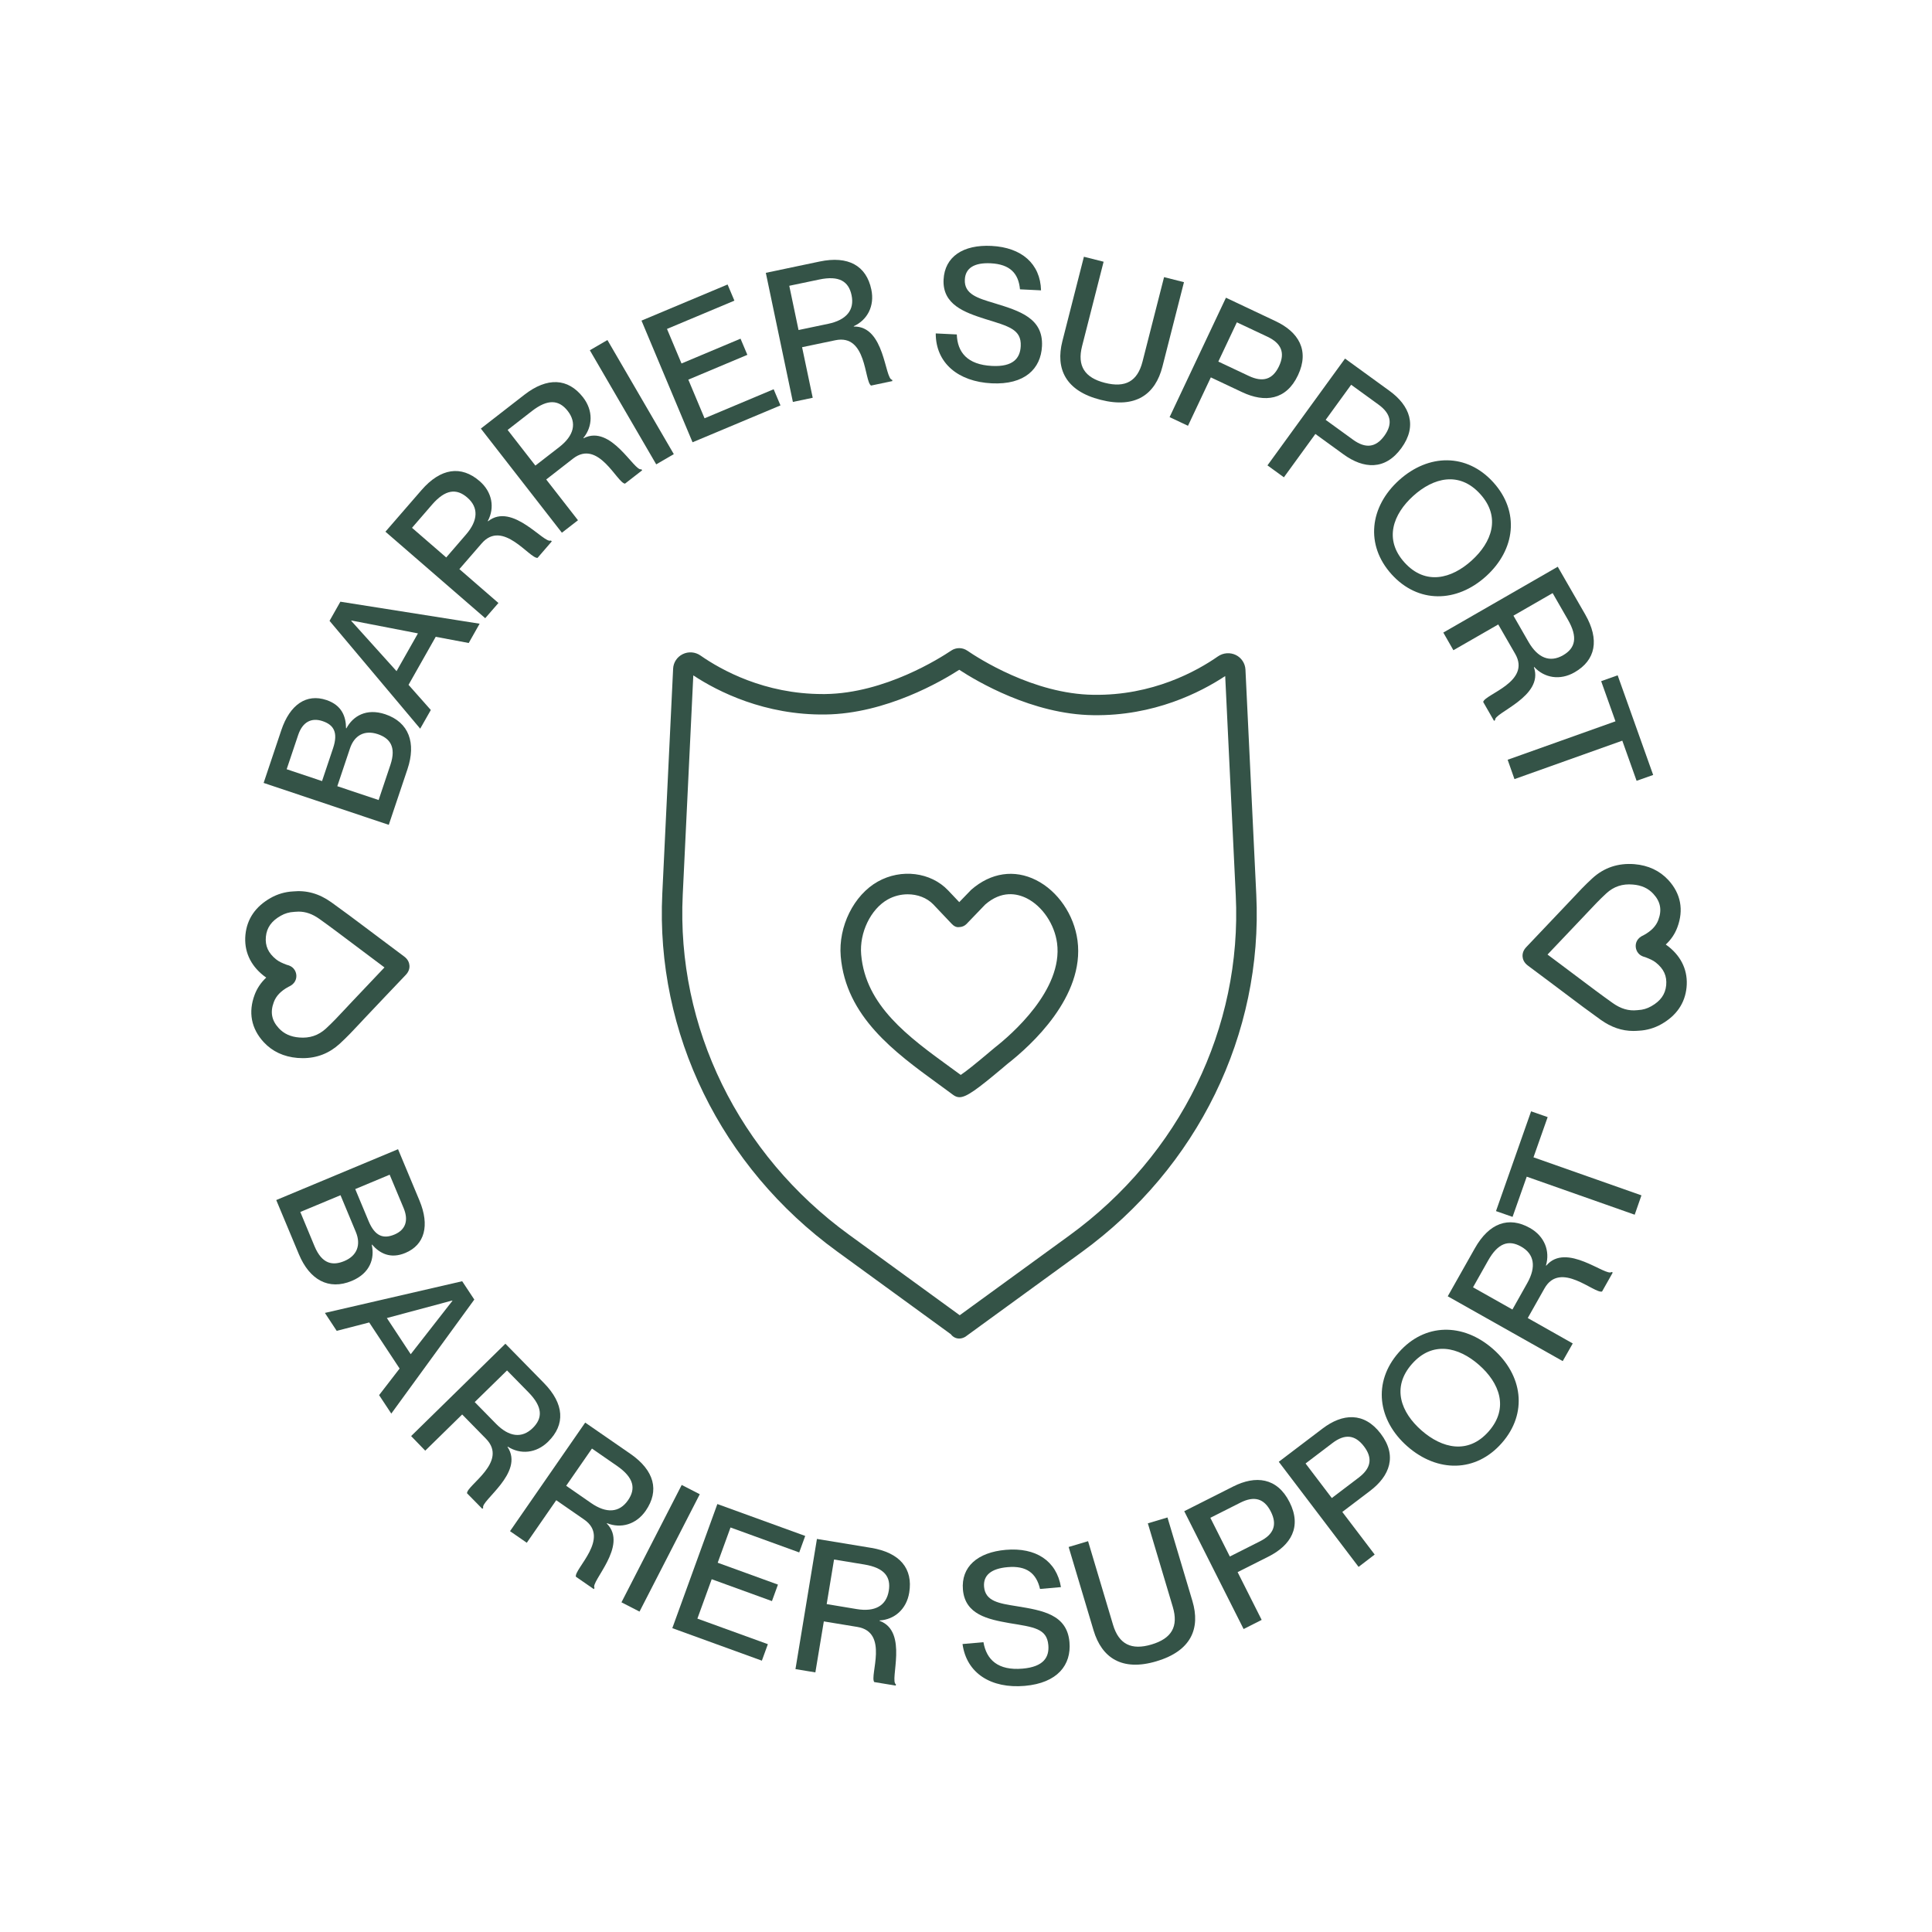 <svg xml:space="preserve" style="enable-background:new 0 0 283.46 283.46;" viewBox="0 0 283.46 283.46" y="0px" x="0px" xmlns:xlink="http://www.w3.org/1999/xlink" xmlns="http://www.w3.org/2000/svg" id="Layer_1" version="1.1">
<style type="text/css">
	.st0{fill:#345347;}
</style>
<g>
	<g>
		<path d="M57.04,121.02l-18.36-6.15l2.59-7.73c1.26-3.77,3.7-5.42,6.63-4.43c2.26,0.76,2.86,2.44,2.87,4.13l0.05,0.02
			c0.98-1.82,2.94-2.98,5.69-2.07c3.52,1.18,4.55,4.24,3.28,8.04L57.04,121.02z M48.87,109.77c0.77-2.31,0.09-3.43-1.55-3.97
			c-1.62-0.54-2.92,0.11-3.57,2.03l-1.69,5.03l5.19,1.74L48.87,109.77z M57.28,112.22c0.91-2.72-0.14-3.93-1.86-4.51
			c-1.93-0.64-3.43,0.17-4.07,2.09l-1.86,5.55l6.06,2.03L57.28,112.22z" class="st0"></path>
		<path d="M61.65,106.91l-13.3-15.82l1.59-2.81l20.43,3.23l-1.6,2.83l-4.84-0.91l-3.99,7.05l3.27,3.69L61.65,106.91z
			 M58.18,98.47l3.14-5.54l-9.76-1.89l-0.03,0.05L58.18,98.47z" class="st0"></path>
		<path d="M71.19,90.7L56.55,78.01l5.29-6.1c2.81-3.24,5.83-3.66,8.53-1.32c1.86,1.61,2.24,3.91,1.2,5.85l0.04,0.04
			c3.58-2.85,8.27,3.4,9.21,2.82l0.14,0.13l-2.09,2.42c-1.18,0.12-5.1-5.71-8.2-2.12l-3.27,3.77l5.73,4.97L71.19,90.7z M68.37,78.43
			c1.79-2.07,1.87-3.98,0.19-5.43c-1.58-1.37-3.22-1.21-5.17,1.04l-2.94,3.4l5.02,4.35L68.37,78.43z" class="st0"></path>
		<path d="M82.44,78.16L70.55,62.88l6.37-4.95c3.38-2.63,6.42-2.46,8.62,0.36c1.51,1.94,1.44,4.27,0.05,5.97l0.03,0.04
			c4.06-2.1,7.45,4.94,8.48,4.55l0.12,0.15l-2.52,1.96c-1.18-0.11-3.89-6.58-7.63-3.67l-3.93,3.06l4.66,5.98L82.44,78.16z
			 M82.06,65.59c2.16-1.68,2.6-3.53,1.24-5.29c-1.28-1.64-2.92-1.81-5.27,0.02l-3.55,2.76l4.07,5.23L82.06,65.59z" class="st0"></path>
		<path d="M96.28,68.13l-9.74-16.74l2.58-1.5l9.74,16.74L96.28,68.13z" class="st0"></path>
		<path d="M101.61,64.89l-7.49-17.85l12.63-5.3l1,2.37l-9.89,4.15l2.13,5.07l8.66-3.64l1,2.37l-8.66,3.64l2.38,5.67
			l10.14-4.26l1,2.37L101.61,64.89z" class="st0"></path>
		<path d="M116.33,58.97l-3.97-18.94l7.9-1.66c4.19-0.88,6.85,0.61,7.58,4.11c0.51,2.41-0.58,4.47-2.58,5.38l0.01,0.05
			c4.57-0.1,4.52,7.71,5.62,7.81l0.04,0.19l-3.13,0.66c-1.01-0.62-0.6-7.62-5.24-6.65l-4.88,1.02l1.56,7.42L116.33,58.97z
			 M121.51,47.51c2.68-0.56,3.89-2.03,3.43-4.2c-0.43-2.04-1.83-2.91-4.74-2.3l-4.4,0.92l1.36,6.49L121.51,47.51z" class="st0"></path>
		<path d="M137.29,48.92l3.09,0.15c0.09,2.61,1.54,4.44,5.17,4.62c3.11,0.16,4.13-1.15,4.21-2.91
			c0.12-2.46-1.76-2.91-5.23-3.98c-2.99-0.96-6.27-2.1-6.09-5.78c0.17-3.36,2.86-5.15,7.03-4.94c4.41,0.22,7.17,2.61,7.27,6.52
			l-3.09-0.15c-0.21-2.34-1.47-3.68-4.29-3.82c-2.43-0.12-3.72,0.71-3.8,2.39c-0.11,2.16,1.9,2.73,4.36,3.47
			c3.69,1.13,7.16,2.2,6.96,6.29c-0.16,3.33-2.54,5.7-7.38,5.46C140.6,56,137.29,53.28,137.29,48.92z" class="st0"></path>
		<path d="M155.87,50.06l3.16-12.39l2.89,0.73l-3.16,12.39c-0.74,2.91,0.39,4.63,3.35,5.38
			c2.99,0.76,4.78-0.21,5.52-3.12l3.16-12.39l2.92,0.74l-3.16,12.39c-1.03,4.04-3.9,6.19-9.07,4.87
			C156.33,57.36,154.84,54.1,155.87,50.06z" class="st0"></path>
		<path d="M171.6,61.2l8.27-17.52l7.3,3.45c3.31,1.56,5,4.25,3.27,7.92c-1.73,3.68-4.88,4.05-8.19,2.49l-4.6-2.17
			l-3.35,7.1L171.6,61.2z M183.23,55.16c2.04,0.96,3.49,0.54,4.42-1.42c0.94-1.99,0.34-3.38-1.7-4.34l-4.48-2.11l-2.72,5.76
			L183.23,55.16z" class="st0"></path>
		<path d="M185.96,68.28l11.38-15.67l6.53,4.74c2.96,2.15,4.13,5.11,1.74,8.39c-2.39,3.29-5.54,3.07-8.5,0.92
			l-4.12-2.99l-4.62,6.36L185.96,68.28z M198.51,64.51c1.82,1.32,3.33,1.18,4.6-0.57c1.29-1.78,0.96-3.26-0.86-4.58l-4.01-2.91
			l-3.74,5.15L198.51,64.51z" class="st0"></path>
		<path d="M205.27,70.45c4.32-3.9,9.94-3.98,13.83,0.32c3.89,4.3,3.24,9.88-1.08,13.79c-4.32,3.9-9.96,4-13.85-0.3
			C200.28,79.96,200.95,74.35,205.27,70.45z M215.92,82.24c2.95-2.67,4.33-6.36,1.26-9.75c-3.07-3.4-6.88-2.4-9.83,0.27
			c-2.95,2.67-4.35,6.38-1.28,9.77C209.15,85.93,212.97,84.91,215.92,82.24z" class="st0"></path>
		<path d="M211.76,92.81l16.79-9.66l4.03,7c2.13,3.71,1.54,6.71-1.56,8.49c-2.14,1.23-4.43,0.83-5.92-0.78l-0.05,0.03
			c1.51,4.32-5.93,6.69-5.69,7.77l-0.16,0.1l-1.59-2.77c0.27-1.16,7.06-2.94,4.7-7.05l-2.49-4.32l-6.58,3.78L211.76,92.81z
			 M224.26,94.18c1.37,2.37,3.14,3.07,5.07,1.96c1.81-1.04,2.2-2.64,0.71-5.22l-2.24-3.9l-5.75,3.31L224.26,94.18z" class="st0"></path>
		<path d="M221.2,111.47l15.82-5.64l-2.1-5.89l2.42-0.86l5.21,14.62l-2.43,0.86l-2.1-5.89l-15.82,5.64L221.2,111.47z" class="st0"></path>
	</g>
	<g>
		<g>
			<path d="M40.53,176.07l17.87-7.46l3.14,7.52c1.53,3.67,0.78,6.51-2.07,7.7c-2.2,0.92-3.77,0.05-4.88-1.22l-0.05,0.02
				c0.46,2.01-0.25,4.18-2.92,5.3c-3.42,1.43-6.21-0.19-7.76-3.89L40.53,176.07z M46.15,182.85c1.11,2.65,2.69,2.87,4.37,2.17
				c1.87-0.78,2.47-2.38,1.69-4.26l-2.25-5.4l-5.9,2.46L46.15,182.85z M54.08,179.16c0.94,2.25,2.19,2.64,3.79,1.97
				c1.58-0.66,2.13-2,1.35-3.88l-2.05-4.9l-5.05,2.11L54.08,179.16z" class="st0"></path>
			<path d="M47.67,192.63l20.14-4.65l1.78,2.69L57.41,207.4l-1.79-2.71l3.01-3.9l-4.46-6.76l-4.77,1.23L47.67,192.63z
				 M56.76,193.38l3.5,5.31l6.12-7.84l-0.03-0.04L56.76,193.38z" class="st0"></path>
			<path d="M60.32,210.7l13.83-13.55l5.65,5.76c3,3.06,3.17,6.1,0.62,8.61c-1.76,1.73-4.08,1.91-5.92,0.73l-0.04,0.04
				c2.55,3.8-4.07,7.97-3.56,8.95l-0.14,0.13l-2.24-2.28c-0.03-1.19,6.1-4.61,2.78-8l-3.49-3.56l-5.42,5.31L60.32,210.7z
				 M72.77,208.89c1.91,1.95,3.81,2.18,5.39,0.63c1.49-1.46,1.47-3.11-0.62-5.24l-3.15-3.21l-4.74,4.64L72.77,208.89z" class="st0"></path>
			<path d="M74.83,224.65l11.03-15.93l6.64,4.59c3.52,2.44,4.27,5.4,2.24,8.34c-1.4,2.03-3.65,2.65-5.68,1.83
				l-0.03,0.05c3.22,3.25-2.49,8.59-1.8,9.46l-0.11,0.16l-2.63-1.82c-0.25-1.16,5.12-5.68,1.22-8.38l-4.1-2.84l-4.32,6.24
				L74.83,224.65z M86.72,220.52c2.25,1.56,4.15,1.43,5.42-0.4c1.19-1.72,0.85-3.33-1.59-5.03l-3.7-2.56l-3.78,5.46L86.72,220.52z" class="st0"></path>
			<path d="M91.18,235.09l8.84-17.22l2.65,1.36l-8.84,17.22L91.18,235.09z" class="st0"></path>
			<path d="M98.64,238.88l6.61-18.21l12.89,4.68l-0.88,2.42l-10.08-3.66l-1.88,5.17l8.84,3.21l-0.88,2.42l-8.84-3.21
				l-2.1,5.78l10.34,3.75l-0.88,2.42L98.64,238.88z" class="st0"></path>
			<path d="M116.71,244.89l3.15-19.1l7.96,1.31c4.22,0.7,6.16,3.05,5.58,6.57c-0.4,2.43-2.16,3.95-4.35,4.08l-0.01,0.05
				c4.3,1.56,1.42,8.82,2.41,9.32l-0.03,0.19l-3.15-0.52c-0.72-0.94,2.2-7.32-2.48-8.09l-4.92-0.81l-1.24,7.48L116.71,244.89z
				 M125.68,236.08c2.7,0.45,4.36-0.49,4.72-2.68c0.34-2.06-0.65-3.37-3.59-3.86l-4.44-0.73l-1.08,6.54L125.68,236.08z" class="st0"></path>
			<path d="M141.22,241.21l3.07-0.27c0.44,2.57,2.13,4.19,5.74,3.88c3.11-0.27,3.93-1.7,3.78-3.45
				c-0.21-2.45-2.13-2.64-5.72-3.23c-3.09-0.55-6.49-1.23-6.81-4.9c-0.29-3.35,2.13-5.49,6.29-5.85c4.4-0.38,7.45,1.61,8.09,5.47
				l-3.07,0.27c-0.53-2.29-1.96-3.45-4.76-3.2c-2.43,0.21-3.59,1.21-3.45,2.88c0.19,2.16,2.25,2.44,4.79,2.85
				c3.8,0.62,7.39,1.21,7.74,5.28c0.29,3.32-1.74,5.99-6.57,6.41C145.45,247.77,141.81,245.53,141.22,241.21z" class="st0"></path>
			<path d="M160.45,239.22l-3.66-12.25l2.85-0.85l3.66,12.26c0.86,2.88,2.71,3.77,5.64,2.9
				c2.96-0.88,3.99-2.63,3.13-5.52l-3.66-12.26l2.88-0.86l3.66,12.26c1.19,4-0.16,7.32-5.28,8.84
				C164.6,245.25,161.65,243.22,160.45,239.22z" class="st0"></path>
			<path d="M182.46,239.01l-8.71-17.29l7.2-3.63c3.26-1.64,6.42-1.33,8.25,2.3c1.83,3.63,0.19,6.33-3.07,7.98
				l-4.55,2.29l3.53,7.01L182.46,239.01z M184.86,226.14c2.01-1.01,2.57-2.42,1.6-4.35c-0.99-1.96-2.45-2.34-4.46-1.33l-4.42,2.23
				l2.86,5.68L184.86,226.14z" class="st0"></path>
			<path d="M199.33,229.89l-11.71-15.42l6.43-4.88c2.91-2.21,6.08-2.47,8.53,0.76c2.45,3.23,1.34,6.19-1.58,8.4
				l-4.06,3.08l4.75,6.25L199.33,229.89z M199.35,216.79c1.79-1.36,2.09-2.84,0.78-4.57c-1.33-1.75-2.84-1.86-4.63-0.5l-3.95,3
				l3.85,5.07L199.35,216.79z" class="st0"></path>
			<path d="M206.5,212.22c-4.38-3.84-5.12-9.42-1.29-13.78c3.82-4.36,9.45-4.37,13.83-0.53
				c4.38,3.84,5.14,9.44,1.31,13.8C216.53,216.07,210.89,216.06,206.5,212.22z M216.99,200.25c-3-2.63-6.82-3.56-9.84-0.12
				c-3.02,3.44-1.59,7.11,1.41,9.74c3,2.63,6.84,3.58,9.86,0.14C221.44,206.57,219.99,202.88,216.99,200.25z" class="st0"></path>
			<path d="M229.28,199.7l-16.87-9.51l3.97-7.03c2.1-3.73,4.98-4.75,8.09-2.99c2.15,1.21,2.97,3.39,2.35,5.49l0.05,0.03
				c2.94-3.5,8.78,1.69,9.58,0.93l0.17,0.09l-1.57,2.78c-1.13,0.35-6.13-4.57-8.45-0.45l-2.45,4.34l6.6,3.73L229.28,199.7z
				 M224.08,188.25c1.34-2.38,1.03-4.27-0.9-5.35c-1.82-1.03-3.39-0.55-4.85,2.05l-2.21,3.92l5.78,3.26L224.08,188.25z" class="st0"></path>
			<path d="M239.84,178.22l-15.84-5.58l-2.08,5.9l-2.43-0.85l5.15-14.64l2.43,0.85l-2.08,5.9l15.84,5.58L239.84,178.22z" class="st0"></path>
		</g>
	</g>
	<g>
		<path d="M140.74,196.39c-0.23,0-0.47-0.05-0.68-0.16c-0.22-0.11-0.41-0.28-0.55-0.47l-16.72-12.17
			c-17.03-12.39-26.61-32-25.62-52.45l1.59-33.04c0.04-0.9,0.58-1.72,1.4-2.12c0.84-0.42,1.85-0.34,2.62,0.2
			c3.04,2.12,9.38,5.65,17.91,5.65c0.12,0,0.25,0,0.37,0c8.79-0.1,16.94-5.33,18.49-6.37c0.72-0.49,1.66-0.49,2.38,0.01
			c1.55,1.06,9.71,6.36,18.49,6.47c8.7,0.14,15.2-3.49,18.28-5.64c0.77-0.53,1.77-0.61,2.62-0.2c0.82,0.4,1.36,1.22,1.41,2.12
			l1.59,33.04l0,0c0.99,20.45-8.59,40.06-25.62,52.45l-17.07,12.42C141.36,196.29,141.05,196.39,140.74,196.39z M101.72,99.09
			l-1.55,32.19c-0.94,19.43,8.18,38.08,24.39,49.87l16.25,11.82l16.11-11.72c16.21-11.79,25.33-30.44,24.39-49.87l-1.55-32.19
			c-3.6,2.38-10.44,5.88-19.37,5.74c-8.92-0.11-17.13-5.01-19.65-6.66c-2.51,1.62-10.72,6.45-19.64,6.56
			C112.22,104.95,105.32,101.47,101.72,99.09z M140.77,160.98c-0.35,0-0.64-0.13-0.94-0.35c-0.73-0.54-1.47-1.09-2.22-1.63
			c-6.33-4.61-13.5-9.83-14.26-18.69c-0.37-4.37,1.91-8.98,5.43-10.96c3.45-1.94,7.79-1.39,10.33,1.29l1.63,1.72l1.75-1.81
			c2.91-2.54,6.35-3.02,9.53-1.42c3.19,1.61,5.57,5.09,6.07,8.86c1.09,8.23-6.83,15.41-10.29,18.11c-0.11,0.08-0.34,0.28-0.66,0.56
			C143.33,159.86,141.8,160.98,140.77,160.98z M133.18,131.21c-1,0-2.02,0.25-2.93,0.76c-2.5,1.4-4.18,4.88-3.9,8.08
			c0.64,7.5,6.94,12.08,13.03,16.51c0.53,0.39,1.06,0.77,1.58,1.15c0.76-0.5,2.17-1.63,4.22-3.36c0.36-0.31,0.63-0.53,0.75-0.63l0,0
			c2.38-1.86,10.07-8.47,9.16-15.35c-0.37-2.77-2.15-5.41-4.44-6.57c-1.46-0.73-3.7-1.17-6.1,0.91l-2.74,2.85
			c-0.28,0.29-0.68,0.46-1.08,0.46c-0.43,0.07-0.81-0.17-1.09-0.47l-2.71-2.86C135.99,131.72,134.61,131.21,133.18,131.21z" class="st0"></path>
	</g>
	<path d="M44.43,155.25c-0.26,0-0.52-0.01-0.78-0.03c-2.02-0.17-3.7-0.95-4.97-2.33c-1.82-1.98-2.28-4.38-1.32-6.94
		c0.36-0.96,0.93-1.8,1.7-2.52c-0.14-0.09-0.28-0.2-0.42-0.31c-1.95-1.56-2.86-3.63-2.63-5.98c0.23-2.31,1.47-4.13,3.69-5.39
		c1-0.57,2.13-0.9,3.26-0.96c2.02-0.2,3.85,0.31,5.65,1.59c1.73,1.24,3.43,2.51,5.13,3.79l2.09,1.57c1.15,0.87,2.3,1.73,3.46,2.59
		c0.59,0.43,0.75,0.95,0.78,1.3c0.05,0.51-0.14,1-0.56,1.43c-2.01,2.1-4,4.21-6,6.32l-0.69,0.74c-0.94,1.01-1.92,2.05-2.98,3.02
		C48.31,154.54,46.5,155.25,44.43,155.25z M43.8,133.75c-0.18,0-0.37,0.01-0.55,0.03l-0.1,0.01c-0.69,0.03-1.35,0.22-1.96,0.57
		c-1.36,0.77-2.05,1.75-2.18,3.07c-0.13,1.35,0.35,2.41,1.52,3.34c0.4,0.32,0.89,0.54,1.56,0.79c1.25,0.29,1.38,1.28,1.39,1.57
		c0.02,0.42-0.11,1.21-1.17,1.66c-1.11,0.61-1.79,1.32-2.13,2.22c-0.56,1.48-0.33,2.7,0.72,3.84c0.75,0.82,1.74,1.27,3,1.37
		c1.53,0.13,2.81-0.3,3.91-1.3c0.97-0.89,1.87-1.85,2.81-2.86l0.7-0.75c1.69-1.79,3.39-3.58,5.09-5.37c-0.8-0.6-1.6-1.2-2.4-1.8
		l-2.09-1.57c-1.68-1.26-3.35-2.53-5.06-3.75C45.84,134.1,44.86,133.75,43.8,133.75z" class="st0"></path>
	<path d="M239.65,151.26c-1.68,0-3.26-0.54-4.8-1.64c-1.71-1.22-3.39-2.48-5.07-3.75l-2.45-1.84
		c-1.05-0.79-2.1-1.58-3.16-2.36c-0.59-0.44-0.75-0.95-0.78-1.31c-0.04-0.52,0.15-1,0.57-1.43c1.99-2.09,3.99-4.2,5.99-6.31
		l0.69-0.73c0.94-1.01,1.92-2.05,2.98-3.02c1.72-1.58,3.8-2.27,6.19-2.08c2.02,0.17,3.69,0.95,4.97,2.33
		c1.82,1.98,2.28,4.38,1.32,6.94c-0.36,0.96-0.92,1.8-1.7,2.52c0.14,0.09,0.28,0.2,0.42,0.31c1.95,1.56,2.86,3.63,2.63,5.98
		c-0.23,2.31-1.47,4.13-3.69,5.39c-1,0.57-2.13,0.9-3.26,0.96C240.21,151.24,239.93,151.26,239.65,151.26z M227.05,140.05
		c0.7,0.52,1.4,1.05,2.1,1.57l2.45,1.84c1.66,1.25,3.32,2.5,5.01,3.7c1.2,0.85,2.34,1.19,3.62,1.05l0.1-0.01
		c0.69-0.03,1.34-0.22,1.95-0.57c1.36-0.77,2.05-1.75,2.18-3.07c0.13-1.35-0.35-2.41-1.52-3.34c-0.4-0.32-0.89-0.53-1.56-0.79
		c-1.25-0.29-1.38-1.28-1.39-1.57c-0.02-0.42,0.11-1.21,1.18-1.66c1.11-0.61,1.79-1.32,2.13-2.21c0.56-1.48,0.33-2.7-0.72-3.84
		c-0.75-0.82-1.74-1.27-3-1.37c-1.53-0.14-2.82,0.29-3.91,1.3c-0.97,0.89-1.87,1.85-2.82,2.86l-0.7,0.74
		C230.44,136.48,228.75,138.27,227.05,140.05z" class="st0"></path>
</g>
<g>
	<path d="M1465.94,400.62l-16.35-12.63l0.96-3.08l20.64-1.18l-0.96,3.1l-4.92,0.14l-2.41,7.73l3.97,2.91L1465.94,400.62
		z M1460.76,393.11l1.89-6.07l-9.94,0.23l-0.02,0.05L1460.76,393.11z" class="st0"></path>
	<path d="M1471.9,382.8l-17.16-9l1.39-2.64l14.87,7.81l4.56-8.69l2.28,1.2L1471.9,382.8z" class="st0"></path>
	<path d="M1478.8,370.24l-15.39-11.76l1.81-2.37l13.35,10.19l5.95-7.79l2.05,1.56L1478.8,370.24z" class="st0"></path>
	<path d="M1487.63,358.98l-13.1-14.26l10.09-9.27l1.74,1.9l-7.9,7.26l3.72,4.05l6.92-6.36l1.74,1.9l-6.92,6.36
		l4.16,4.53l8.1-7.44l1.74,1.9L1487.63,358.98z" class="st0"></path>
	<path d="M1499.45,348.44l-10.18-16.47l6.86-4.24c3.64-2.25,6.65-1.76,8.53,1.28c1.3,2.1,0.97,4.4-0.59,5.94l0.03,0.05
		c4.27-1.65,6.88,5.71,7.95,5.44l0.1,0.16l-2.72,1.68c-1.16-0.24-3.16-6.96-7.19-4.47l-4.24,2.62l3.99,6.45L1499.45,348.44z
		 M1500.42,335.89c2.33-1.44,2.97-3.24,1.8-5.12c-1.1-1.77-2.71-2.12-5.24-0.55l-3.82,2.36l3.49,5.64L1500.42,335.89z" class="st0"></path>
	<path d="M1509.68,330.94c-1.98-5.47-0.08-10.65,5.11-12.53c4.71-1.7,8.12-0.09,9.95,3.16l-2.93,1.06
		c-1.31-2.12-3.48-2.77-6.18-1.8c-4.02,1.46-4.27,5.63-3.03,9.04c1.24,3.44,3.72,6.63,7.97,5.09c3-1.09,4.64-4.04,3.57-7.08
		l-5.37,1.94l-0.85-2.34l8.22-2.98l3.44,9.52l-1.93,0.7l-1.6-2.27l-0.05,0.02c-0.6,2.32-1.94,3.95-4.71,4.96
		C1516.06,339.34,1511.67,336.44,1509.68,330.94z" class="st0"></path>
	<path d="M1535.77,333.16l-1.2-7.65l-8.65-10.4l3.18-0.5l6.57,8.34l0.05-0.01l3.7-9.96l3.16-0.49l-5.05,12.55l1.2,7.65
		L1535.77,333.16z" class="st0"></path>
	<path d="M1544.26,323.61l-0.07-2.52l7.28-0.2l0.07,2.52L1544.26,323.61z" class="st0"></path>
	<path d="M1554.3,331.77l2.19-19.23l13.34,1.52l-0.29,2.55l-10.39-1.19l-0.66,5.78l8.39,0.96l-0.29,2.55l-8.39-0.96
		l-0.95,8.34L1554.3,331.77z" class="st0"></path>
	<path d="M1569.16,333.66l5.67-18.52l7.72,2.36c4.09,1.25,5.71,3.85,4.66,7.26c-0.72,2.36-2.67,3.63-4.86,3.47
		l-0.02,0.05c4.05,2.12,0.24,8.94,1.15,9.56l-0.05,0.18l-3.06-0.93c-0.59-1.03,3.15-6.97-1.38-8.36l-4.77-1.46l-2.22,7.26
		L1569.16,333.66z M1579.24,326.12c2.62,0.8,4.39,0.1,5.04-2.03c0.61-2-0.2-3.43-3.05-4.3l-4.3-1.32l-1.94,6.35L1579.24,326.12z" class="st0"></path>
	<path d="M1585.3,339.21l8.11-17.59l2.71,1.25l-8.11,17.59L1585.3,339.21z" class="st0"></path>
	<path d="M1591.01,341.73l10.35-16.37l11.58,7.33l-1.38,2.17l-9.07-5.73l-2.94,4.65l7.94,5.02l-1.38,2.17l-7.94-5.02
		l-3.29,5.19l9.29,5.88l-1.38,2.18L1591.01,341.73z" class="st0"></path>
	<path d="M1604.31,350.33l13.38-13.99l2.47,2.36l-3.8,16.97l0.04,0.04l10.29-10.76l2.17,2.08l-13.38,13.99l-2.47-2.36
		l3.78-16.99l-0.04-0.04l-10.29,10.76L1604.31,350.33z" class="st0"></path>
	<path d="M1617.35,363.25l16.02-10.89l4.14,6.09c3.02,4.44,1.97,9.07-3.18,12.58c-5.15,3.5-9.8,2.79-12.81-1.64
		L1617.35,363.25z M1623.55,367.79c2.53,3.72,5.96,2.79,9.05,0.69c3.09-2.1,5.24-4.97,2.71-8.69l-2.39-3.52l-11.76,7.99
		L1623.55,367.79z" class="st0"></path>
	<path d="M1627.12,378.41l17.76-7.73l1.19,2.73l-15.4,6.71l3.91,8.99l-2.36,1.03L1627.12,378.41z" class="st0"></path>
	<path d="M1633.05,393.66l7.47-2.06l9.36-9.77l0.86,3.11l-7.55,7.47l0.01,0.05l10.31,2.56l0.85,3.08l-13.04-3.6
		l-7.47,2.05L1633.05,393.66z" class="st0"></path>
</g>
<g>
	<g>
		<path d="M1447.62,443.74l20.64,0.71l1.02,3.06l-16.07,13l-1.03-3.08l3.91-2.99l-2.56-7.68l-4.92-0.04L1447.62,443.74z
			 M1456.21,446.82l2.01,6.04l7.94-5.99l-0.02-0.05H1456.21z" class="st0"></path>
		<path d="M1455.15,464.26l17-9.28l1.43,2.62l-14.74,8.05l4.7,8.61l-2.26,1.23L1455.15,464.26z" class="st0"></path>
		<path d="M1463.78,479.05l15.26-11.92l1.84,2.35l-13.23,10.34l6.03,7.73l-2.02,1.58L1463.78,479.05z" class="st0"></path>
		<path d="M1474.72,492.36l13.02-14.35l10.15,9.21l-1.73,1.9l-7.94-7.21l-3.7,4.07l6.96,6.32l-1.73,1.91l-6.96-6.32
			l-4.13,4.55l8.15,7.39l-1.73,1.91L1474.72,492.36z" class="st0"></path>
		<path d="M1489.17,504.77l10.17-16.47l6.86,4.24c3.64,2.25,4.54,5.16,2.67,8.2c-1.3,2.1-3.5,2.83-5.58,2.12l-0.03,0.05
			c3.38,3.08-2.03,8.7-1.31,9.53l-0.1,0.16l-2.72-1.68c-0.31-1.15,4.81-5.94,0.78-8.42l-4.24-2.62l-3.98,6.45L1489.17,504.77z
			 M1500.81,500.03c2.33,1.44,4.22,1.2,5.39-0.68c1.1-1.77,0.68-3.37-1.86-4.93l-3.82-2.36l-3.49,5.64L1500.81,500.03z" class="st0"></path>
		<path d="M1509.11,505.52c2.01-5.46,6.8-8.2,11.99-6.29c4.7,1.73,6.26,5.17,5.57,8.84l-2.92-1.08
			c0.36-2.46-0.87-4.36-3.57-5.36c-4.02-1.48-6.9,1.56-8.15,4.96c-1.26,3.43-1.43,7.47,2.82,9.03c3,1.11,6.15-0.1,7.29-3.11
			l-5.36-1.98l0.86-2.34l8.21,3.03l-3.5,9.5l-1.93-0.71l0.24-2.77l-0.05-0.02c-1.95,1.39-4.03,1.77-6.8,0.75
			C1508.57,516.06,1507.08,511.01,1509.11,505.52z" class="st0"></path>
		<path d="M1531.63,522.5l1.28-7.64l-4.92-12.61l3.18,0.53l3.6,10l0.05,0.01l6.66-8.28l3.15,0.53l-8.76,10.32
			l-1.28,7.64L1531.63,522.5z" class="st0"></path>
		<path d="M1542.81,515.53l0.11-2.52l7.28,0.3l-0.11,2.52L1542.81,515.53z" class="st0"></path>
		<path d="M1554.66,524.28L1552.8,505l13.37-1.29l0.25,2.56l-10.41,1.01l0.56,5.8l8.41-0.81l0.25,2.56l-8.41,0.81
			l0.81,8.36L1554.66,524.28z" class="st0"></path>
		<path d="M1572.52,522.1l-5.24-18.63l7.77-2.18c4.12-1.16,6.87,0.15,7.84,3.59c0.67,2.37-0.28,4.49-2.21,5.54
			l0.02,0.05c4.55-0.41,5.03,7.39,6.13,7.42l0.05,0.18l-3.07,0.86c-1.05-0.55-1.11-7.56-5.67-6.28l-4.8,1.35l2.05,7.3L1572.52,522.1
			z M1576.92,510.32c2.63-0.74,3.74-2.29,3.14-4.43c-0.56-2.01-2.02-2.78-4.89-1.97l-4.33,1.22l1.8,6.39L1576.92,510.32z" class="st0"></path>
		<path d="M1590.97,516.17l-7.64-17.79l2.74-1.18l7.64,17.79L1590.97,516.17z" class="st0"></path>
		<path d="M1598.7,512.82l-9.85-16.69l11.81-6.97l1.31,2.22l-9.24,5.45l2.79,4.74l8.1-4.78l1.31,2.22l-8.1,4.78
			l3.13,5.3l9.47-5.59l1.31,2.22L1598.7,512.82z" class="st0"></path>
		<path d="M1614.96,502.67l-12.88-14.46l2.55-2.27l16.62,5.14l0.04-0.04l-9.9-11.12l2.25-2l12.87,14.46l-2.55,2.27
			l-16.64-5.13l-0.04,0.04l9.91,11.12L1614.96,502.67z" class="st0"></path>
		<path d="M1630.79,487.68l-15.54-11.57l4.4-5.91c3.21-4.3,7.93-4.84,12.93-1.12c5,3.72,5.85,8.34,2.65,12.64
			L1630.79,487.68z M1633.05,480.33c2.69-3.61,0.69-6.55-2.32-8.78c-3-2.23-6.41-3.32-9.1,0.29l-2.54,3.41l11.41,8.49
			L1633.05,480.33z" class="st0"></path>
		<path d="M1642.84,470.28l-17.37-8.58l1.32-2.67l15.06,7.44l4.34-8.8l2.31,1.14L1642.84,470.28z" class="st0"></path>
		<path d="M1650.41,453.13l-7.35-2.44l-13.21,2.92l1.01-3.06l10.43-2.02l0.02-0.05l-7.16-7.85l1.01-3.03l8.85,10.24
			l7.35,2.44L1650.41,453.13z" class="st0"></path>
	</g>
</g>
<g>
	<g>
		<g>
			<path d="M1555.5,469.45c-6.48,0-14.33-1.67-23.18-8.39c-5.5-4.27-10.02-11.18-14.4-17.85
				c-3.02-4.6-6.14-9.37-9.48-13.09c-0.61-0.83-1.26-1.61-1.93-2.41c-2.47-2.97-5.27-6.34-3.43-8.95c0.05-0.08,0.12-0.15,0.19-0.21
				c3.14-2.88,8.77-3.96,15.19,1.63c0.05,0.04,0.09,0.09,0.14,0.14c5.84,6.83,12.64,10.74,16.8,11.59c0.72,0.15,1.18,0.84,1.03,1.56
				c-0.15,0.71-0.84,1.17-1.56,1.03c-4.25-0.87-11.56-4.63-18.21-12.39c-4.24-3.66-8.51-4.3-11.46-1.73
				c-0.47,1.04,1.91,3.91,3.35,5.64c0.7,0.85,1.39,1.67,1.95,2.44c3.39,3.76,6.56,8.61,9.63,13.3c4.25,6.5,8.65,13.21,13.8,17.21
				c10.93,8.31,20.21,8.35,27.07,7.46c8.42-1.09,16.4-6.01,21.35-13.15c4.7-6.77,6.28-14.81,4.47-22.62l-0.24-1.05
				c-0.17-0.71,0.28-1.42,0.99-1.59c0.71-0.17,1.42,0.28,1.59,0.99l0.24,1.05c1.99,8.55,0.26,17.33-4.87,24.72
				c-5.45,7.86-13.9,13.05-23.18,14.26C1559.54,469.28,1557.59,469.45,1555.5,469.45z" class="st0"></path>
		</g>
		<g>
			<path d="M1571.13,410.91c-0.61,0-1.15-0.42-1.29-1.03l-5.5-24.63c-0.43-1.83-0.11-3.73,0.89-5.33
				c1-1.61,2.56-2.73,4.4-3.15c1.86-0.43,3.78-0.12,5.41,0.89c1.62,1.01,2.76,2.59,3.19,4.46l5.32,22.87
				c0.17,0.71-0.28,1.42-0.99,1.59c-0.71,0.16-1.42-0.28-1.59-0.99l-5.32-22.87c-0.27-1.18-0.99-2.17-2.01-2.81
				c-1.03-0.64-2.24-0.84-3.41-0.56c-1.15,0.27-2.13,0.97-2.76,1.98c-0.63,1.01-0.82,2.19-0.55,3.35l5.5,24.64
				c0.16,0.71-0.29,1.42-1,1.58C1571.32,410.9,1571.22,410.91,1571.13,410.91z" class="st0"></path>
		</g>
		<g>
			<path d="M1557.81,412.29c-0.6,0-1.15-0.41-1.29-1.02l-7.98-34.48c-1.01-4.33,1.7-8.67,6.03-9.68
				c2.09-0.48,4.25-0.12,6.09,1.01c1.83,1.14,3.11,2.92,3.6,5.01l2.85,12.25c0.17,0.71-0.28,1.42-0.99,1.59
				c-0.71,0.16-1.42-0.28-1.59-0.99l-2.85-12.25c-0.33-1.4-1.19-2.6-2.42-3.37s-2.69-1.01-4.09-0.68c-2.91,0.68-4.73,3.6-4.05,6.51
				l7.98,34.48c0.16,0.71-0.28,1.42-0.99,1.59C1558.01,412.27,1557.91,412.29,1557.81,412.29z" class="st0"></path>
		</g>
		<g>
			<path d="M1544.69,415.22c-0.6,0-1.14-0.41-1.29-1.02l-10.12-43.27c-1.01-4.33,1.69-8.68,6.03-9.69
				c4.33-1,8.68,1.69,9.68,6.03l3.19,13.71c0.17,0.71-0.28,1.42-0.99,1.59c-0.72,0.16-1.42-0.28-1.59-0.99l-3.19-13.71
				c-0.68-2.91-3.6-4.73-6.51-4.05c-2.91,0.68-4.73,3.6-4.05,6.51l10.12,43.27c0.17,0.71-0.27,1.42-0.99,1.59
				C1544.89,415.21,1544.79,415.22,1544.69,415.22z" class="st0"></path>
		</g>
		<g>
			<path d="M1535.19,434.28c-0.6,0-1.14-0.41-1.29-1.02l-12.09-51.94c-1.01-4.33,1.7-8.68,6.03-9.68
				c2.09-0.48,4.25-0.13,6.09,1.01c1.83,1.14,3.11,2.92,3.6,5.01l2.53,10.86c0.17,0.71-0.28,1.42-0.99,1.59
				c-0.71,0.16-1.42-0.28-1.59-0.99l-2.53-10.86c-0.33-1.4-1.19-2.6-2.42-3.37c-1.23-0.77-2.69-1.01-4.09-0.68
				c-1.4,0.33-2.6,1.19-3.37,2.42c-0.77,1.23-1.01,2.69-0.68,4.09l12.09,51.94c0.17,0.71-0.28,1.42-0.99,1.59
				C1535.39,434.27,1535.29,434.28,1535.19,434.28z" class="st0"></path>
		</g>
	</g>
	<g>
		<g>
			<path d="M1532.09,445.75c-0.73,0-1.32-0.59-1.32-1.32s0.59-1.32,1.32-1.32c12.18,0,21.48-2.65,30.18-8.61
				c3.16-2.16,5.76-5.25,8.51-8.52c4.75-5.65,10.14-12.05,19.67-14.55c4.28-1.75,14.56-1.93,14.99-1.94
				c0.74,0.02,1.33,0.57,1.34,1.3c0.01,0.73-0.57,1.33-1.3,1.34c-0.1,0-10.22,0.17-14.2,1.8c-8.88,2.34-13.76,8.14-18.49,13.75
				c-2.87,3.41-5.58,6.63-9.04,9C1554.6,442.96,1544.83,445.75,1532.09,445.75z" class="st0"></path>
		</g>
		<g>
			<path d="M1555.88,452.96c-0.71,0-1.43-0.04-2.15-0.11c-0.1-0.01-0.2-0.03-0.3-0.07c-0.45-0.16-11.17-3.91-15.8-7.81
				c-0.32-0.27-0.49-0.67-0.47-1.08c0.02-0.42,0.24-0.8,0.59-1.03c0.63-0.6,2.43-4.95,3.62-7.82c1.05-2.54,2.04-4.93,2.81-6.38
				c0.03-0.06,0.08-0.13,0.12-0.19c1.88-2.43,5.34-6.22,11.16-10.44c0.35-0.25,0.8-0.32,1.21-0.18c0.41,0.14,0.72,0.47,0.84,0.89
				c0.12,0.44,0.32,1.16,0.55,2.02c0.3,1.13,0.67,2.54,1.06,3.9c0.33-1.13,0.67-2.35,1.01-3.56c1.86-6.63,2.22-7.61,2.98-8.09
				c6.28-3.98,12.1-6.44,18.88-7.98c9.4-2.29,19.64,1.55,24.24,4.7c0.37,0.26,0.59,0.69,0.57,1.14c-0.02,0.45-0.26,0.87-0.65,1.09
				c-5.43,3.17-10.35,9.03-15.1,14.69c-1.76,2.1-3.42,4.08-5.12,5.94c-0.86,0.95-4.23,1.4-7.13,1.61c1.88,0.92,3.01,1.54,3.21,2.62
				c0.09,0.51-0.06,1.02-0.42,1.41C1575.62,444.66,1566.63,452.96,1555.88,452.96z M1554.16,450.24c7.86,0.76,15.52-3.27,24.74-13
				c-0.49-0.28-1.15-0.6-1.65-0.84c-1.51-0.74-3.07-1.5-3.95-2.39c-0.38-0.38-0.49-0.95-0.29-1.44c0.2-0.49,0.69-0.82,1.22-0.82
				c4.15,0,9.08-0.59,9.87-1.05c1.53-1.71,3.17-3.67,4.91-5.75c4.38-5.22,8.89-10.59,13.96-14.1c-4.65-2.52-12.93-5.06-20.38-3.24
				c-6.41,1.46-11.92,3.78-17.86,7.51c-0.42,0.86-1.36,4.22-2.06,6.71c-0.84,2.98-1.7,6.06-2.36,7.71c-0.2,0.51-0.63,0.85-1.25,0.83
				c-0.55-0.01-1.03-0.36-1.22-0.87c-0.72-1.98-1.69-5.63-2.34-8.05c-0.01-0.04-0.02-0.08-0.03-0.12c-4.82,3.71-7.66,6.94-9.01,8.67
				c-0.71,1.35-1.69,3.74-2.65,6.04c-1.59,3.85-2.63,6.28-3.48,7.67C1544.73,446.82,1552.97,449.81,1554.16,450.24z" class="st0"></path>
		</g>
	</g>
</g>
<g>
	<path d="M1643.42,434.46c-8.22,0-14.92-6.69-14.92-14.92c0-8.22,6.69-14.91,14.92-14.91c8.22,0,14.91,6.69,14.91,14.91
		C1658.34,427.77,1651.65,434.46,1643.42,434.46z M1643.42,407.64c-6.57,0-11.91,5.34-11.91,11.91c0,6.57,5.34,11.91,11.91,11.91
		c6.56,0,11.9-5.34,11.9-11.91C1655.33,412.98,1649.99,407.64,1643.42,407.64z" class="st0"></path>
	<path d="M1644.01,425.09c-0.4,0-0.78-0.16-1.06-0.44l-6.05-6.05c-0.59-0.59-0.59-1.54,0-2.13
		c0.59-0.59,1.54-0.59,2.13,0l4.73,4.73l11.96-18.74c0.44-0.7,1.37-0.91,2.08-0.46c0.7,0.45,0.91,1.38,0.46,2.08l-12.97,20.32
		c-0.24,0.39-0.65,0.64-1.1,0.69C1644.12,425.09,1644.07,425.09,1644.01,425.09z" class="st0"></path>
</g>
<g>
	<path d="M1459.08,434.46c-8.22,0-14.91-6.69-14.91-14.92c0-8.22,6.69-14.91,14.91-14.91c8.22,0,14.92,6.69,14.92,14.91
		C1474,427.77,1467.31,434.46,1459.08,434.46z M1459.08,407.64c-6.56,0-11.9,5.34-11.9,11.91c0,6.57,5.34,11.91,11.9,11.91
		c6.57,0,11.91-5.34,11.91-11.91C1470.99,412.98,1465.65,407.64,1459.08,407.64z" class="st0"></path>
	<path d="M1459.68,425.09c-0.4,0-0.78-0.16-1.06-0.44l-6.05-6.05c-0.59-0.59-0.59-1.54,0-2.13
		c0.59-0.59,1.54-0.59,2.13,0l4.73,4.73l11.96-18.74c0.44-0.7,1.37-0.91,2.08-0.46c0.7,0.45,0.91,1.38,0.46,2.08l-12.97,20.32
		c-0.24,0.39-0.65,0.64-1.11,0.69C1459.78,425.09,1459.73,425.09,1459.68,425.09z" class="st0"></path>
</g>
<g>
	<g>
		<path d="M1747.5,390.87l1.19-2.97c2.59,0.79,4.88-0.02,6.27-3.51c1.2-3,0.26-4.43-1.43-5.11
			c-2.37-0.95-3.44,0.74-5.66,3.79c-1.95,2.61-4.17,5.44-7.72,4.02c-3.23-1.29-4.09-4.54-2.48-8.55c1.7-4.25,4.97-6.15,8.84-4.94
			l-1.19,2.97c-2.37-0.58-4.11,0.2-5.19,2.92c-0.94,2.35-0.56,3.89,1.06,4.54c2.09,0.83,3.31-0.94,4.87-3.1
			c2.35-3.23,4.57-6.28,8.51-4.71c3.21,1.28,4.74,4.41,2.87,9.07C1755.56,390.01,1751.79,392.34,1747.5,390.87z" class="st0"></path>
		<path d="M1755.52,372.01l-10.95-7.47l1.74-2.55l10.95,7.47c2.58,1.76,4.65,1.26,6.43-1.36
			c1.8-2.64,1.49-4.73-1.08-6.49l-10.95-7.47l1.76-2.58l10.95,7.47c3.57,2.44,4.65,5.99,1.53,10.56
			C1762.79,374.15,1759.09,374.44,1755.52,372.01z" class="st0"></path>
		<path d="M1772.74,359.96l-13.92-14.49l2.23-2.14l12.07,12.56l7.34-7.05l1.85,1.93L1772.74,359.96z" class="st0"></path>
		<path d="M1784.43,349.17l-10.86-16.9l7.05-4.52c3.19-2.05,6.49-2.06,8.77,1.48c2.28,3.55,0.88,6.51-2.31,8.57
			l-4.44,2.85l4.4,6.86L1784.43,349.17z M1785.51,335.62c1.96-1.26,2.39-2.77,1.18-4.66c-1.23-1.92-2.78-2.15-4.75-0.89l-4.33,2.78
			l3.57,5.56L1785.51,335.62z" class="st0"></path>
		<path d="M1799.47,339.89l-6.93-18.85l2.9-1.07l2.9,7.88l9.25-3.4l-2.9-7.88l2.93-1.08l6.93,18.85l-2.93,1.08
			l-3.11-8.46l-9.25,3.4l3.11,8.46L1799.47,339.89z" class="st0"></path>
		<path d="M1816.65,333.71l4.87-20.87l3.32-0.42l10.01,18.97l-3.34,0.43l-2.26-4.58l-8.33,1.06l-1.03,5L1816.65,333.71z
			 M1821.5,325.58l6.55-0.83l-4.5-9.28l-0.05,0.01L1821.5,325.58z" class="st0"></path>
		<path d="M1839.48,331.9l0.92-17.39l-6.48-0.34l0.14-2.66l16.07,0.85l-0.14,2.66l-6.48-0.34l-0.92,17.39L1839.48,331.9
			z" class="st0"></path>
		<path d="M1851.64,332.94l5.04-19.44l13.76,3.57l-0.67,2.58l-10.77-2.79l-1.43,5.52l9.43,2.45l-0.67,2.58l-9.44-2.45
			l-1.6,6.17l11.04,2.86l-0.67,2.58L1851.64,332.94z" class="st0"></path>
		<path d="M1869.79,332.18l1.04-2.39l6.9,3l-1.04,2.4L1869.79,332.18z" class="st0"></path>
		<path d="M1877.61,342.05l10.8-16.93l11.75,7.49l-1.44,2.25l-9.14-5.83l-3.25,5.09l7.39,4.71l-1.43,2.25l-7.39-4.71
			l-4.68,7.34L1877.61,342.05z" class="st0"></path>
		<path d="M1891.42,351.25l14.02-14.36l5.98,5.85c3.17,3.1,3.43,6.25,0.84,8.9c-1.78,1.83-4.18,2.07-6.12,0.89
			l-0.04,0.04c2.72,3.88-4.03,8.34-3.49,9.35l-0.14,0.14l-2.37-2.32c-0.05-1.23,6.21-4.92,2.7-8.35l-3.69-3.61l-5.49,5.62
			L1891.42,351.25z M1904.27,349.09c2.03,1.98,3.99,2.18,5.6,0.53c1.51-1.55,1.45-3.25-0.76-5.41l-3.33-3.26l-4.81,4.92
			L1904.27,349.09z" class="st0"></path>
		<path d="M1904.32,364.54l16.71-11.15l7.89,11.83l-2.22,1.48l-6.17-9.26l-4.75,3.16l5.41,8.11l-2.22,1.48l-5.41-8.11
			l-5.31,3.54l6.33,9.49l-2.22,1.48L1904.32,364.54z" class="st0"></path>
		<path d="M1913.7,379.37l18.62-7.55l5.34,13.18l-2.47,1l-4.18-10.32l-5.29,2.14l3.66,9.04l-2.47,1l-3.66-9.04
			l-5.91,2.4l4.29,10.58l-2.47,1L1913.7,379.37z" class="st0"></path>
	</g>
	<g>
		<g>
			<path d="M1741.36,446.19l1.14,2.99c-2.44,1.17-3.57,3.32-2.23,6.84c1.15,3.02,2.82,3.43,4.52,2.78
				c2.39-0.91,2.03-2.88,1.59-6.62c-0.34-3.24-0.62-6.83,2.94-8.19c3.26-1.24,6.08,0.56,7.62,4.61c1.63,4.28,0.52,7.89-3.15,9.62
				l-1.14-2.99c2.14-1.18,2.88-2.93,1.84-5.66c-0.91-2.36-2.23-3.24-3.86-2.62c-2.1,0.8-1.79,2.94-1.48,5.59
				c0.47,3.97,0.9,7.71-3.06,9.23c-3.23,1.23-6.47-0.02-8.27-4.72C1736.02,452.28,1737.22,448.01,1741.36,446.19z" class="st0"></path>
			<path d="M1749.49,465.81l11.11-7.23l1.68,2.59l-11.11,7.23c-2.61,1.7-2.95,3.8-1.22,6.46c1.75,2.68,3.79,3.2,6.4,1.5
				l11.11-7.23l1.7,2.61l-11.1,7.23c-3.62,2.36-7.32,1.98-10.34-2.65C1744.71,471.7,1745.87,468.17,1749.49,465.81z" class="st0"></path>
			<path d="M1757.18,488.39l14.3-14.08l2.17,2.2l-12.4,12.21l7.13,7.24l-1.9,1.87L1757.18,488.39z" class="st0"></path>
			<path d="M1771.04,501.58l11.39-16.54l6.89,4.75c3.12,2.15,4.41,5.19,2.02,8.65c-2.39,3.47-5.67,3.33-8.79,1.18
				l-4.35-3l-4.62,6.71L1771.04,501.58z M1783.96,497.34c1.92,1.32,3.48,1.14,4.75-0.72c1.29-1.87,0.91-3.4-1.01-4.72l-4.23-2.92
				l-3.75,5.44L1783.96,497.34z" class="st0"></path>
			<path d="M1788.95,513.09l7.66-18.56l2.86,1.18l-3.2,7.76l9.11,3.76l3.2-7.76l2.88,1.19l-7.66,18.56l-2.88-1.19
				l3.44-8.33l-9.11-3.76l-3.44,8.33L1788.95,513.09z" class="st0"></path>
			<path d="M1809.46,521l10.81-18.51l3.3,0.57l3.97,21.08l-3.32-0.58l-0.8-5.04l-8.28-1.44l-2.46,4.48L1809.46,521z
				 M1816.5,514.66l6.5,1.13l-1.56-10.2l-0.05-0.01L1816.5,514.66z" class="st0"></path>
			<path d="M1835.21,524.14l-0.05-17.42l-6.49,0.02l-0.01-2.67l16.1-0.04l0.01,2.67l-6.49,0.02l0.05,17.42
				L1835.21,524.14z" class="st0"></path>
			<path d="M1850.79,523.38l-3.97-19.7l13.94-2.81l0.53,2.62l-10.91,2.2l1.13,5.59l9.56-1.93l0.53,2.62l-9.56,1.93
				l1.26,6.25l11.19-2.26l0.53,2.62L1850.79,523.38z" class="st0"></path>
			<path d="M1867.36,513.49l-0.89-2.45l7.07-2.58l0.89,2.45L1867.36,513.49z" class="st0"></path>
			<path d="M1889.21,510.33l-10.99-16.82l11.67-7.62l1.46,2.24l-9.08,5.93l3.3,5.05l7.34-4.8l1.46,2.23l-7.34,4.8
				l4.77,7.29L1889.21,510.33z" class="st0"></path>
			<path d="M1905.54,498.88l-14.08-14.31l5.96-5.87c3.16-3.11,6.32-3.31,8.92-0.67c1.79,1.82,1.99,4.22,0.77,6.14
				l0.04,0.04c3.93-2.65,8.27,4.19,9.28,3.67l0.14,0.14l-2.36,2.32c-1.23,0.03-4.79-6.31-8.3-2.86l-3.68,3.63l5.52,5.6
				L1905.54,498.88z M1903.63,485.98c2.02-1.99,2.25-3.95,0.64-5.59c-1.52-1.54-3.22-1.51-5.43,0.65l-3.32,3.27l4.83,4.9
				L1903.63,485.98z" class="st0"></path>
			<path d="M1920.67,482.8l-16.68-11.17l7.91-11.81l2.21,1.49l-6.19,9.24l4.73,3.17l5.43-8.1l2.22,1.48l-5.42,8.1
				l5.3,3.55l6.35-9.47l2.22,1.48L1920.67,482.8z" class="st0"></path>
			<path d="M1931.7,464.97l-18.57-7.68l5.43-13.14l2.47,1.02l-4.26,10.28l5.27,2.18l3.72-9.01l2.47,1.02l-3.73,9.01
				l5.9,2.44l4.36-10.54l2.47,1.02L1931.7,464.97z" class="st0"></path>
		</g>
	</g>
	<g>
		<path d="M1926.1,428.54c-0.28,0-0.56-0.08-0.81-0.24c-0.7-0.45-0.91-1.38-0.46-2.08l12.97-20.32
			c0.44-0.7,1.37-0.91,2.08-0.46c0.7,0.45,0.91,1.38,0.46,2.08l-12.97,20.32C1927.08,428.29,1926.6,428.54,1926.1,428.54z" class="st0"></path>
		<path d="M1932.59,431.79c-8.22,0-14.92-6.69-14.92-14.92c0-8.22,6.69-14.92,14.92-14.92
			c8.22,0,14.92,6.69,14.92,14.92C1947.5,425.1,1940.81,431.79,1932.59,431.79z M1932.59,404.97c-6.57,0-11.91,5.34-11.91,11.91
			s5.34,11.91,11.91,11.91c6.57,0,11.91-5.34,11.91-11.91S1939.15,404.97,1932.59,404.97z" class="st0"></path>
	</g>
	<g>
		<path d="M1734.78,428.54c-0.28,0-0.56-0.08-0.81-0.24c-0.7-0.45-0.91-1.38-0.46-2.08l12.97-20.32
			c0.44-0.7,1.38-0.91,2.08-0.46c0.7,0.45,0.91,1.38,0.46,2.08l-12.97,20.32C1735.76,428.29,1735.28,428.54,1734.78,428.54z" class="st0"></path>
		<path d="M1741.27,431.79c-8.22,0-14.92-6.69-14.92-14.92c0-8.22,6.69-14.92,14.92-14.92s14.92,6.69,14.92,14.92
			C1756.18,425.1,1749.49,431.79,1741.27,431.79z M1741.27,404.97c-6.57,0-11.91,5.34-11.91,11.91s5.34,11.91,11.91,11.91
			s11.91-5.34,11.91-11.91S1747.83,404.97,1741.27,404.97z" class="st0"></path>
	</g>
	<g>
		<path d="M1839.29,476.78c-13.43,0-23.95-26.93-23.95-61.3c0-34.37,10.52-61.3,23.95-61.3c3.65,0,7.12,1.92,10.3,5.71
			l-2.3,1.94c-2.59-3.08-5.28-4.64-8-4.64c-11.35,0-20.94,26.69-20.94,58.29c0,31.6,9.59,58.29,20.94,58.29s20.94-26.69,20.94-58.29
			c0-15.13-2.14-29.51-6.01-40.48l2.84-1c3.99,11.29,6.19,26.03,6.19,41.49C1863.24,449.86,1852.72,476.78,1839.29,476.78z" class="st0"></path>
		<path d="M1802.07,452.64c-7.66,0-13.32-2.11-15.86-6.51c-1.9-3.3-1.9-7.45,0.01-12.35l2.81,1.09
			c-1.56,4.01-1.63,7.29-0.21,9.75c5.67,9.83,33.59,4.79,60.95-11.01c13.68-7.9,25.37-17.3,32.92-26.48
			c7.13-8.67,9.71-16.25,7.09-20.79c-2.62-4.54-10.47-6.09-21.55-4.25c-11.73,1.95-25.72,7.37-39.4,15.27
			c-12.65,7.3-23.78,16.05-31.33,24.62l-2.26-1.99c7.76-8.81,19.16-17.78,32.08-25.24c13.98-8.07,28.33-13.63,40.41-15.63
			c12.56-2.09,21.31-0.06,24.65,5.72c3.33,5.77,0.72,14.37-7.37,24.21c-7.77,9.45-19.76,19.11-33.74,27.18
			C1832.75,446.91,1814.69,452.64,1802.07,452.64z" class="st0"></path>
		<path d="M1881.65,451.55l-0.43-2.98c4.61-0.67,7.69-2.34,9.14-4.97c2.53-4.59-0.21-12.12-7.51-20.64
			c-7.74-9.03-19.62-18.19-33.45-25.81c-13.84-7.62-27.94-12.76-39.7-14.47c-11.11-1.61-18.93,0.1-21.46,4.69
			c-2.53,4.59,0.21,12.12,7.51,20.64c7.73,9.03,19.62,18.19,33.45,25.81c12.38,6.81,25.26,11.74,36.27,13.88l-0.57,2.95
			c-11.31-2.19-24.5-7.24-37.14-14.2c-14.15-7.79-26.32-17.2-34.29-26.49c-8.29-9.67-11.08-18.21-7.86-24.05
			c3.22-5.84,11.93-8.05,24.53-6.22c12.11,1.76,26.57,7.02,40.72,14.81c14.15,7.79,26.32,17.2,34.29,26.49
			c8.29,9.67,11.08,18.21,7.86,24.05C1891.06,448.55,1887.25,450.74,1881.65,451.55z" class="st0"></path>
		<path d="M1851.7,377.27c-4.98,0-9.03-4.05-9.03-9.03c0-3.64,2.17-6.9,5.52-8.32l0,0c1.11-0.47,2.3-0.71,3.52-0.71
			c4.98,0,9.03,4.05,9.03,9.03C1860.73,373.22,1856.68,377.27,1851.7,377.27z M1851.7,362.21c-0.81,0-1.6,0.16-2.35,0.47l0,0
			c-2.23,0.94-3.68,3.12-3.68,5.55c0,3.32,2.7,6.02,6.02,6.02c3.32,0,6.02-2.7,6.02-6.02
			C1857.72,364.91,1855.02,362.21,1851.7,362.21z" class="st0"></path>
		<path d="M1792.04,436.92c-5.13,0-9.31-4.18-9.31-9.31c0-5.13,4.18-9.31,9.31-9.31s9.31,4.18,9.31,9.31
			C1801.35,432.75,1797.18,436.92,1792.04,436.92z M1792.04,421.31c-3.47,0-6.3,2.83-6.3,6.3c0,3.47,2.83,6.3,6.3,6.3
			s6.3-2.83,6.3-6.3C1798.34,424.14,1795.52,421.31,1792.04,421.31z" class="st0"></path>
		<path d="M1873.16,459.22c-5.13,0-9.31-4.18-9.31-9.31c0-5.13,4.18-9.31,9.31-9.31c5.13,0,9.31,4.18,9.31,9.31
			C1882.47,455.05,1878.3,459.22,1873.16,459.22z M1873.16,443.61c-3.47,0-6.3,2.83-6.3,6.3c0,3.47,2.83,6.3,6.3,6.3
			c3.47,0,6.3-2.83,6.3-6.3C1879.46,446.44,1876.64,443.61,1873.16,443.61z" class="st0"></path>
	</g>
</g>
</svg>
